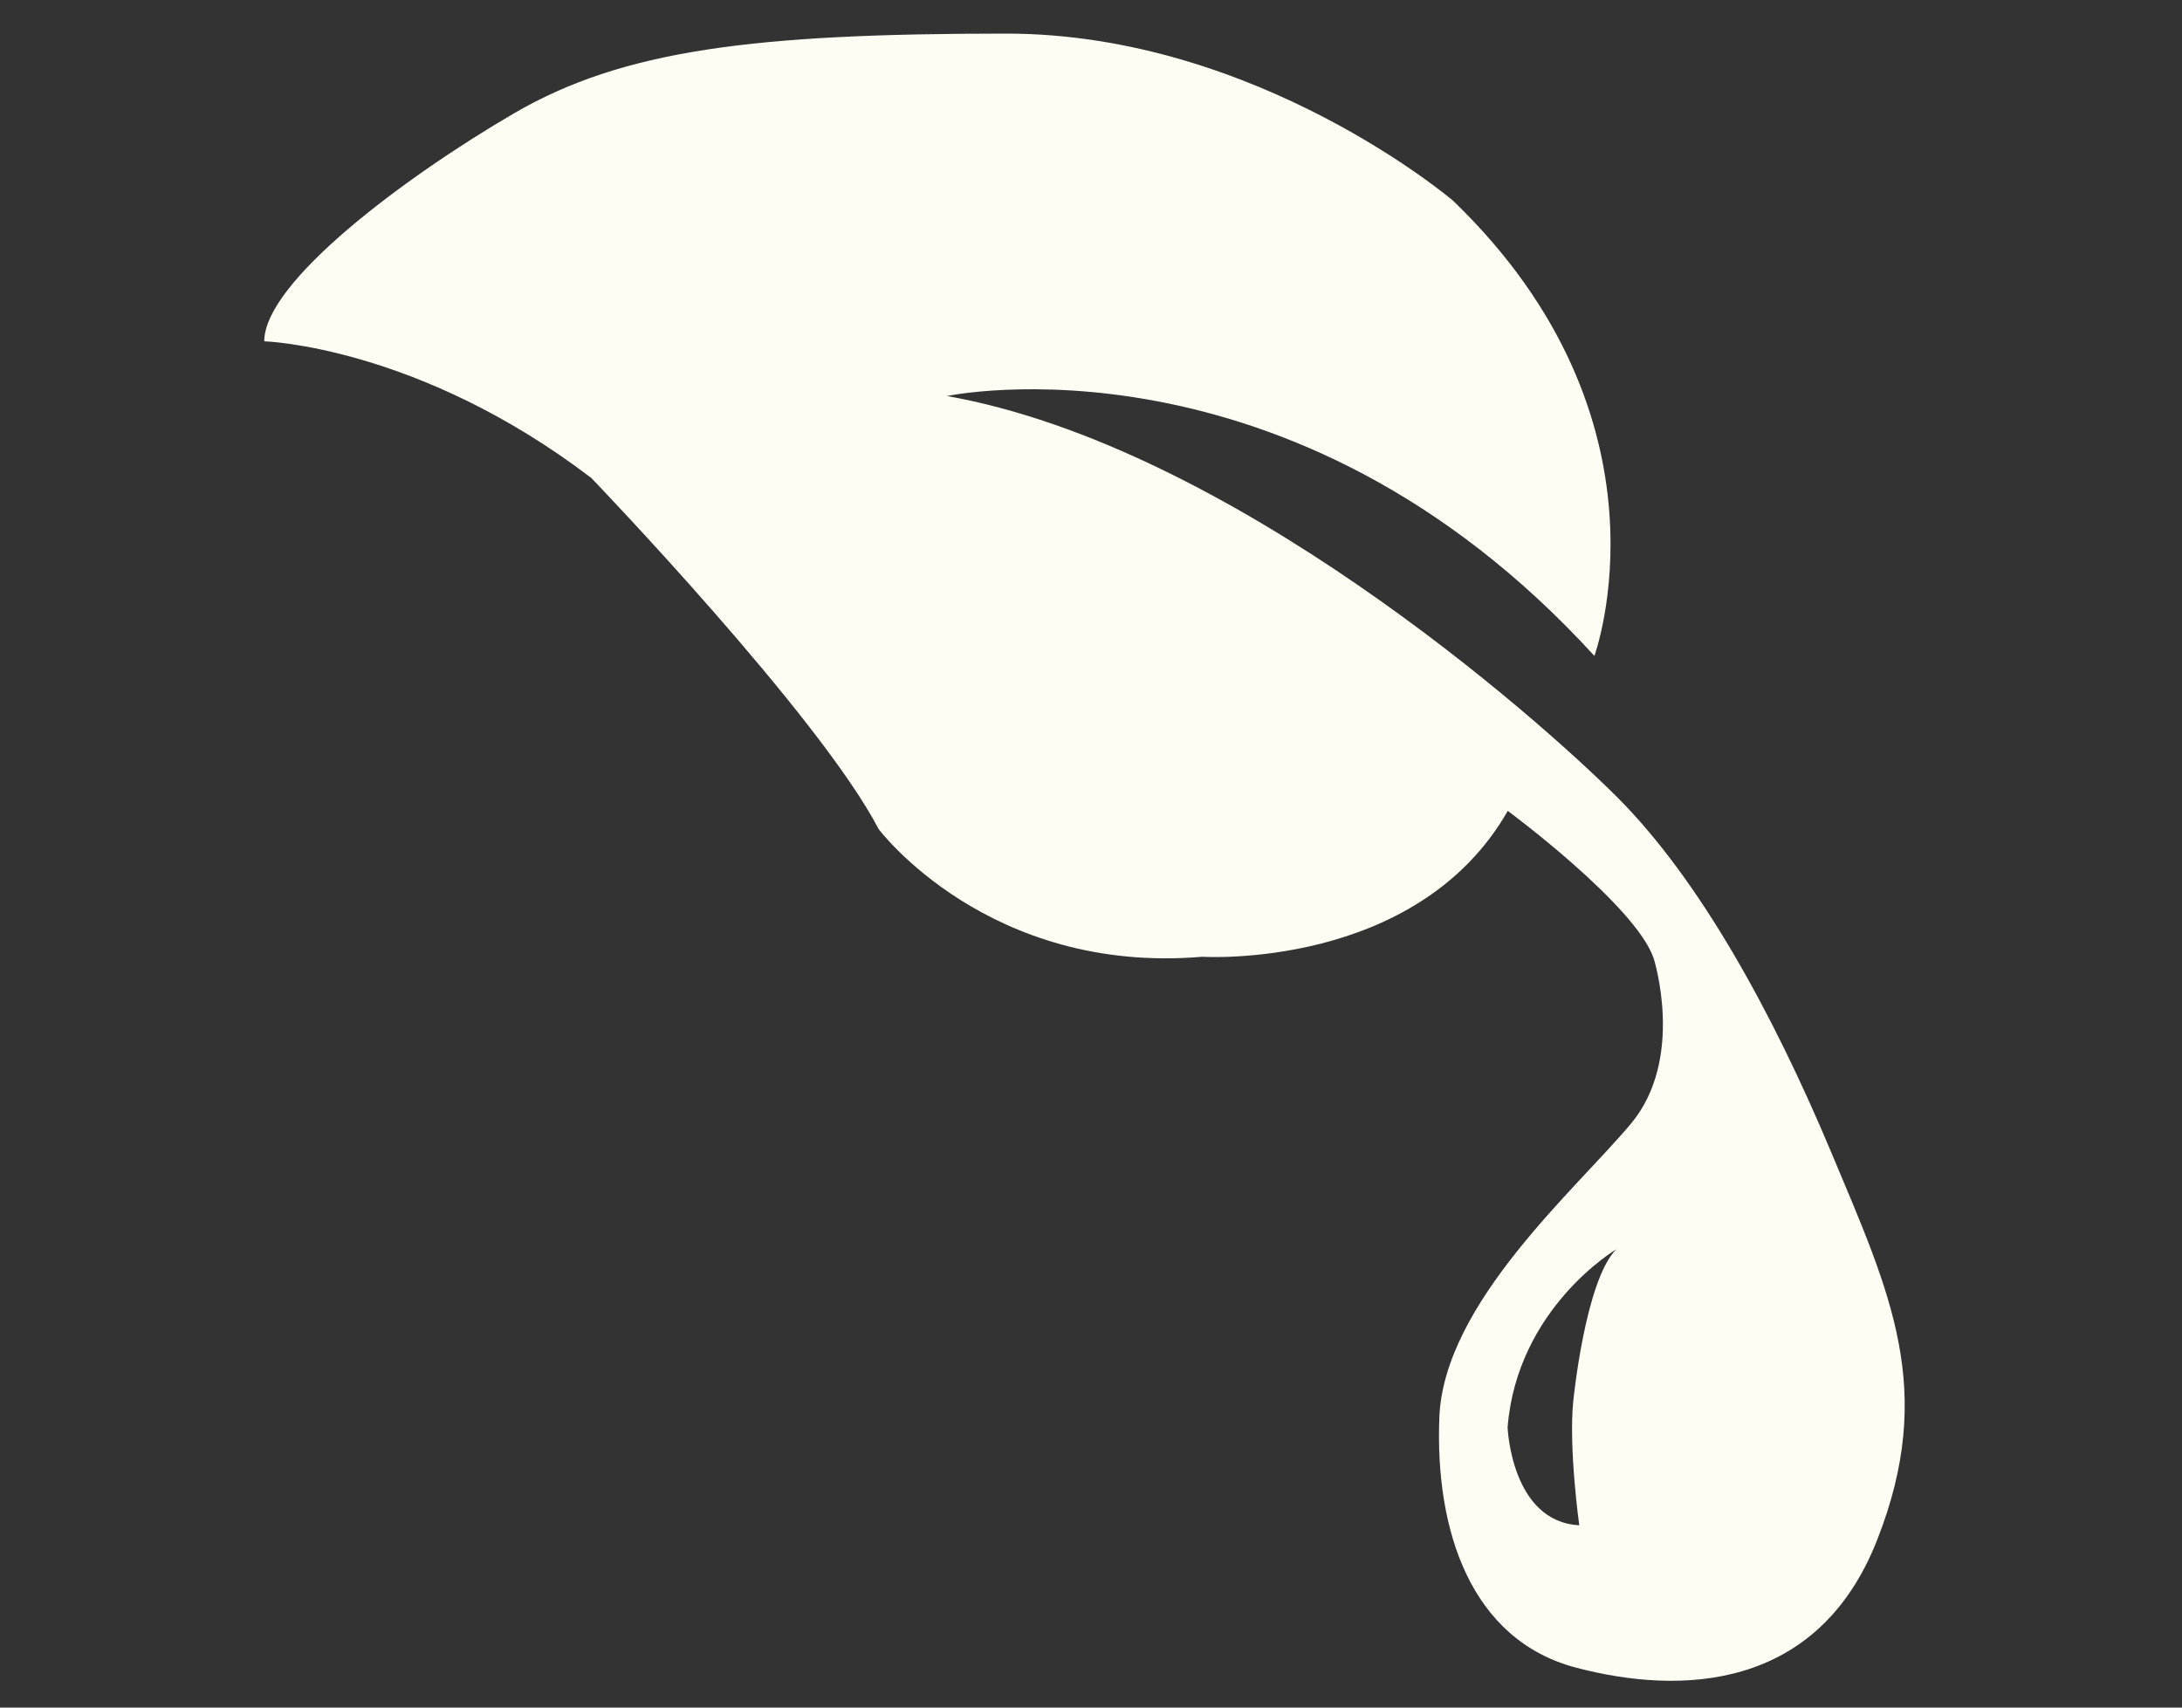 <?xml version="1.0" encoding="utf-8"?>
<!-- Generator: Adobe Illustrator 16.0.0, SVG Export Plug-In . SVG Version: 6.00 Build 0)  -->
<!DOCTYPE svg PUBLIC "-//W3C//DTD SVG 1.1//EN" "http://www.w3.org/Graphics/SVG/1.1/DTD/svg11.dtd">
<svg version="1.1" id="Layer_1" xmlns="http://www.w3.org/2000/svg" xmlns:xlink="http://www.w3.org/1999/xlink" x="0px" y="0px"
	 width="115px" height="90px" viewBox="0 0 115 90" enable-background="new 0 0 115 90" xml:space="preserve">
<rect x="0" y="0" width="115" height="90" fill="#333333" stroke="none"/>
<path fill="#FEFDF4" d="M96.523,60.758C93.4,53.31,89.557,46.342,85.231,42.016c-4.325-4.323-20.425-18.5-35.32-21.143
	c0,0,18.098-3.844,34.119,13.696c0,0,4.565-12.42-7.448-23.99c0,0-10.332-8.808-23.547-8.808c-13.215,0-20.183,0.841-25.949,4.205
	c-5.767,3.363-13.159,8.889-13.159,12.013c0,0,8.112,0.241,17.243,7.208c0,0,12.014,12.495,15.138,18.501
	c0,0,5.767,7.69,17.06,6.729c0,0,11.292,0.72,16.098-7.689c0,0,6.729,4.973,7.689,7.771c0,0,1.681,5.274-1.203,8.723
	C83.068,62.68,76.1,68.687,75.86,74.693s1.681,11.75,7.208,13.203c5.527,1.454,12.736,1.215,15.859-6.715
	C102.05,73.252,99.647,68.205,96.523,60.758z M83.233,80.391c-3.589-0.188-3.777-5.163-3.777-5.163
	c0.505-6.296,5.728-9.382,5.728-9.382c-1.638,1.639-2.266,7.996-2.266,7.996C82.665,76.298,83.233,80.391,83.233,80.391z"/>
</svg>
